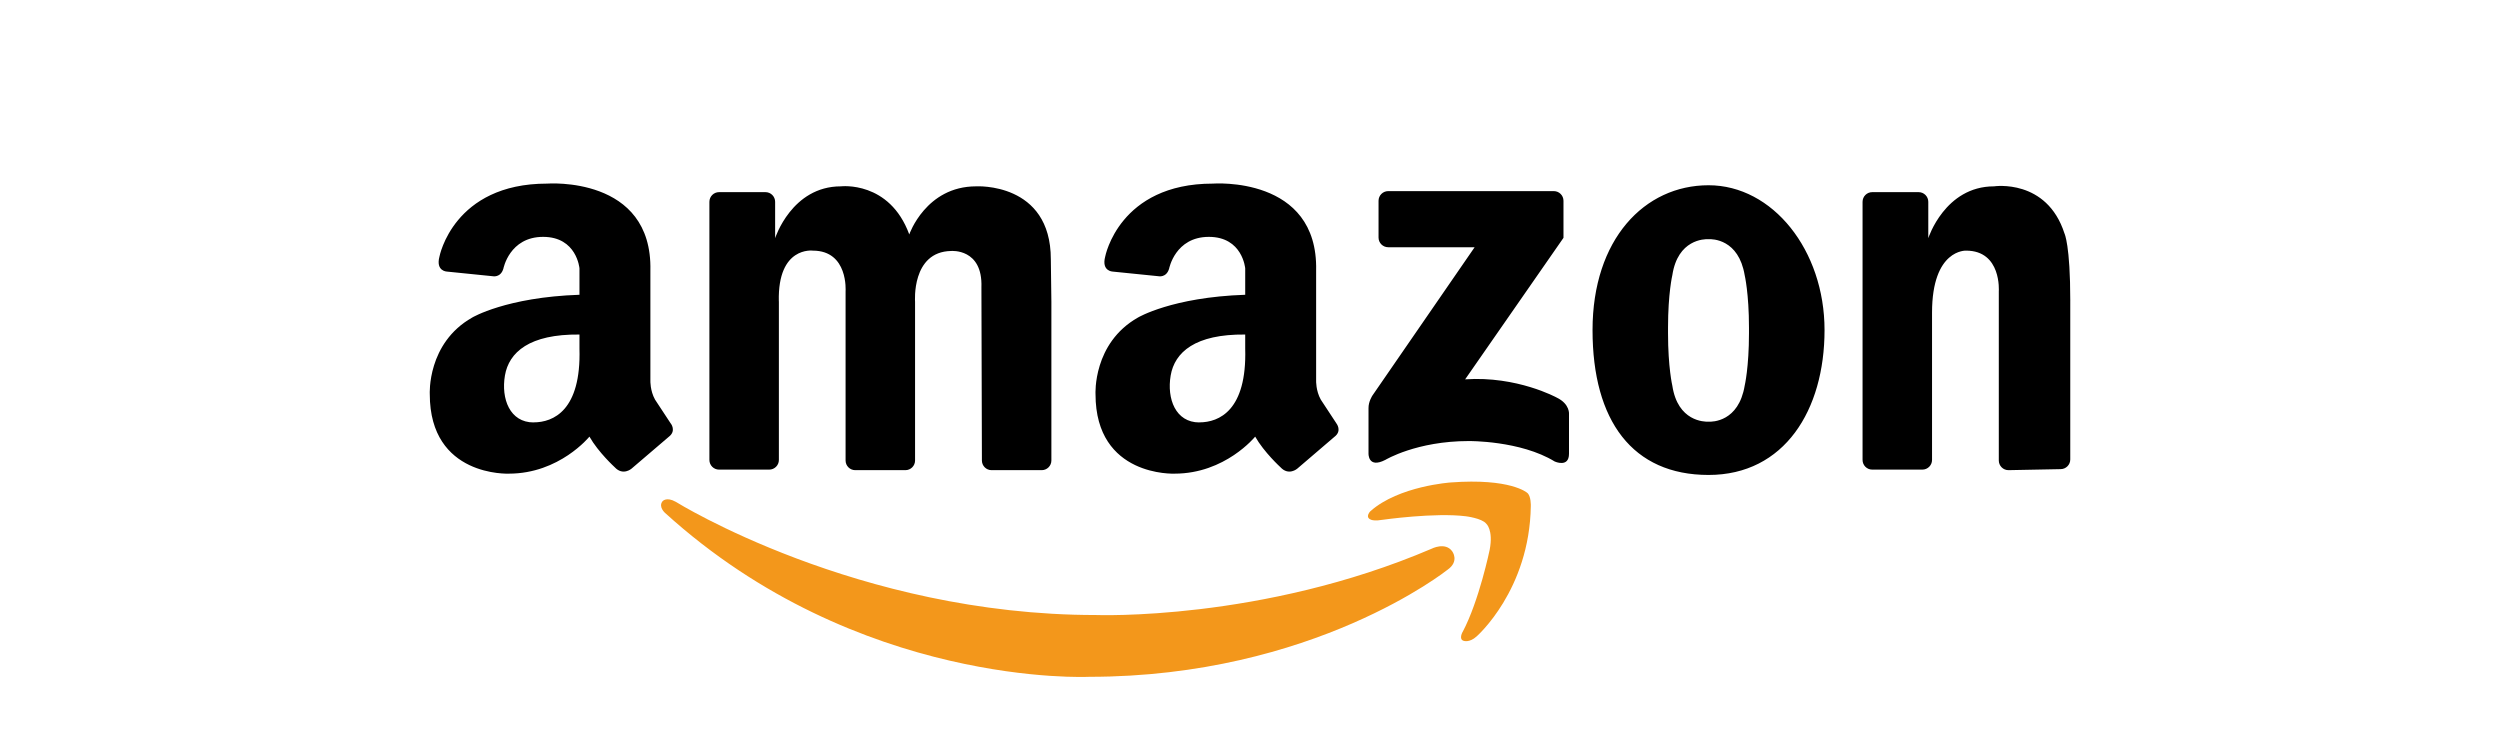 <svg xmlns="http://www.w3.org/2000/svg" id="Layer_1" viewBox="0 0 2500 752"><defs><style>      .cls-1 {        fill: #f3971b;      }    </style></defs><path d="M778.88,301.25v158.69c0,5.39-4.36,9.68-9.68,9.68h-50.12c-5.39,0-9.68-4.36-9.68-9.68V201.82c0-5.39,4.36-9.68,9.68-9.68h46.37c5.39,0,9.68,4.36,9.68,9.68v36.35s16.57-51.83,65.74-51.83c0,0,48.62-5.86,68.4,48.08,0,0,16.57-48.08,66.83-48.08,0,0,74.74-4.43,74.74,72.9l.55,42.55v158.69c0,5.39-4.36,9.68-9.68,9.68h-50.12c-5.39,0-9.68-4.36-9.68-9.68l-.48-173.15c1.43-39.21-30.28-36.35-30.28-36.35-39.9.68-36.08,50.81-36.08,50.81v158.69c0,5.39-4.36,9.68-9.68,9.68h-50.12c-5.39,0-9.68-4.36-9.68-9.68v-169.2s2.93-40.65-32.73-40.65c0,0-35.26-4.64-34.03,50.6h.07ZM2070.26,300.77v158.69c0,5.39-4.36,9.68-9.68,9.68l-52.1,1.02c-5.39,0-9.68-4.36-9.68-9.68v-169.2s2.93-40.65-32.73-40.65c0,0-34.03-1.7-34.03,61.99v147.31c0,5.39-4.36,9.68-9.68,9.68h-50.12c-5.39,0-9.68-4.36-9.68-9.68V201.82c0-5.39,4.36-9.68,9.68-9.68h46.37c5.39,0,9.68,4.36,9.68,9.68h0v36.35s16.57-51.83,65.74-51.83c0,0,52.72-7.98,70.45,47.12,0,0,5.8,11.39,5.8,67.38h0v-.07ZM1708.54,185.25c-64.04,0-116,54.01-116,144.85s40.1,144.85,116,144.85,116-64.86,116-144.85-51.97-144.85-116-144.85ZM1748.98,333.3c0,34.23-4.3,52.38-4.3,52.38-6.07,36.14-32.33,36.21-36.21,36.01-4.16.14-30.69-.2-36.14-36.01,0,0-4.3-18.21-4.3-52.38v-5.73c0-34.23,4.3-52.38,4.3-52.38,5.46-35.8,31.98-36.21,36.14-36.01,3.89-.2,30.14-.14,36.21,36.01,0,0,4.3,18.21,4.3,52.38v5.73h0ZM1563.48,237.83v-37.03c0-5.39-4.36-9.68-9.68-9.68h-165.58c-5.39,0-9.68,4.36-9.68,9.68h0v36.76c0,5.39,4.36,9.68,9.68,9.68h86.41l-102.23,148.33s-4.02,6-3.89,12.68v45.15s-.68,15.48,16.84,6.48c0,0,31.17-18.82,83.4-18.82,0,0,51.62-.61,86,20.46,0,0,14.25,6.48,14.25-7.77v-39.28s1.3-10.37-12.34-16.91c0,0-39.62-21.75-91.52-18.21l98.34-141.51h0ZM670.72,423.46l-15.69-23.87c-4.98-8.93-4.64-18.89-4.64-18.89v-110.14c2.18-95.13-103.32-86.95-103.32-86.95-93.77,0-107.61,72.97-107.61,72.97-3.89,14.66,7.43,15,7.43,15l45.83,4.64s7.84,1.77,10.64-7.5c0,0,6-31.85,39.76-31.85s36.35,31.51,36.35,31.51v26.39c-73.31,2.46-107.27,22.78-107.27,22.78-45.28,25.64-42.42,76.65-42.42,76.65,0,83.06,79.11,79.45,79.11,79.45,50.6,0,80.54-37.03,80.54-37.03,8.93,15.69,25.3,30.62,25.3,30.62,8.18,8.87,16.78,1.43,16.78,1.43l37.1-31.71c8.18-6.07,2.11-13.57,2.11-13.57v.07ZM533.64,422.44c-23.8,0-32.67-23.66-28.71-46.92,3.96-23.26,24.48-41.53,74.54-40.99v14.12c1.77,61.72-26.05,73.72-45.9,73.72h0l.07.07ZM1336.46,423.46l-15.69-23.87c-4.98-8.93-4.64-18.89-4.64-18.89v-110.14c2.18-95.13-103.32-86.95-103.32-86.95-93.77,0-107.61,72.97-107.61,72.97-3.89,14.66,7.43,15,7.43,15l45.83,4.64s7.84,1.77,10.64-7.5c0,0,6-31.85,39.76-31.85s36.35,31.51,36.35,31.51v26.39c-73.31,2.46-107.27,22.78-107.27,22.78-45.28,25.64-42.42,76.65-42.42,76.65,0,83.06,79.11,79.45,79.11,79.45,50.6,0,80.54-37.03,80.54-37.03,8.93,15.69,25.3,30.62,25.3,30.62,8.18,8.87,16.78,1.43,16.78,1.43l37.03-31.71c8.18-6.07,2.11-13.57,2.11-13.57h0l.07.07ZM1199.38,422.44c-23.8,0-32.67-23.66-28.71-46.92,3.96-23.26,24.48-41.53,74.54-40.99v14.12c1.77,61.72-26.05,73.72-45.9,73.72h0l.07.07Z"></path><g><path class="cls-1" d="M1462.62,631.87s-4.16,7.3.95,8.93c0,0,5.8,2.25,13.09-4.43,0,0,52.92-46.24,54.15-130.32,0,0,.41-10.5-3.82-13.37,0,0-16.57-14.66-76.18-10.23,0,0-51.97,3.48-80.34,28.71,0,0-2.52,2.25-2.52,5.11,0,0-.61,6.21,15,3.48,0,0,51.97-7.37,82.86-3.48,0,0,15.96,1.91,20.39,7.37,0,0,7.3,6.07,3.48,26.12,0,0-10.5,51.01-27.07,82.25h0v-.14Z"></path><path class="cls-1" d="M1452.12,551.19s7.77,10.02-4.77,18.69c0,0-133.73,106.93-358.24,106.93,0,0-231.12,11.39-424.12-163.95,0,0-6.75-5.93-2.59-11.46,0,0,3.75-5.05,13.5.48,0,0,181.54,113.14,419.96,113.14,0,0,165.72,6.41,335.73-66.29,0,0,13.57-7.02,20.53,2.46h0Z"></path></g></svg>
